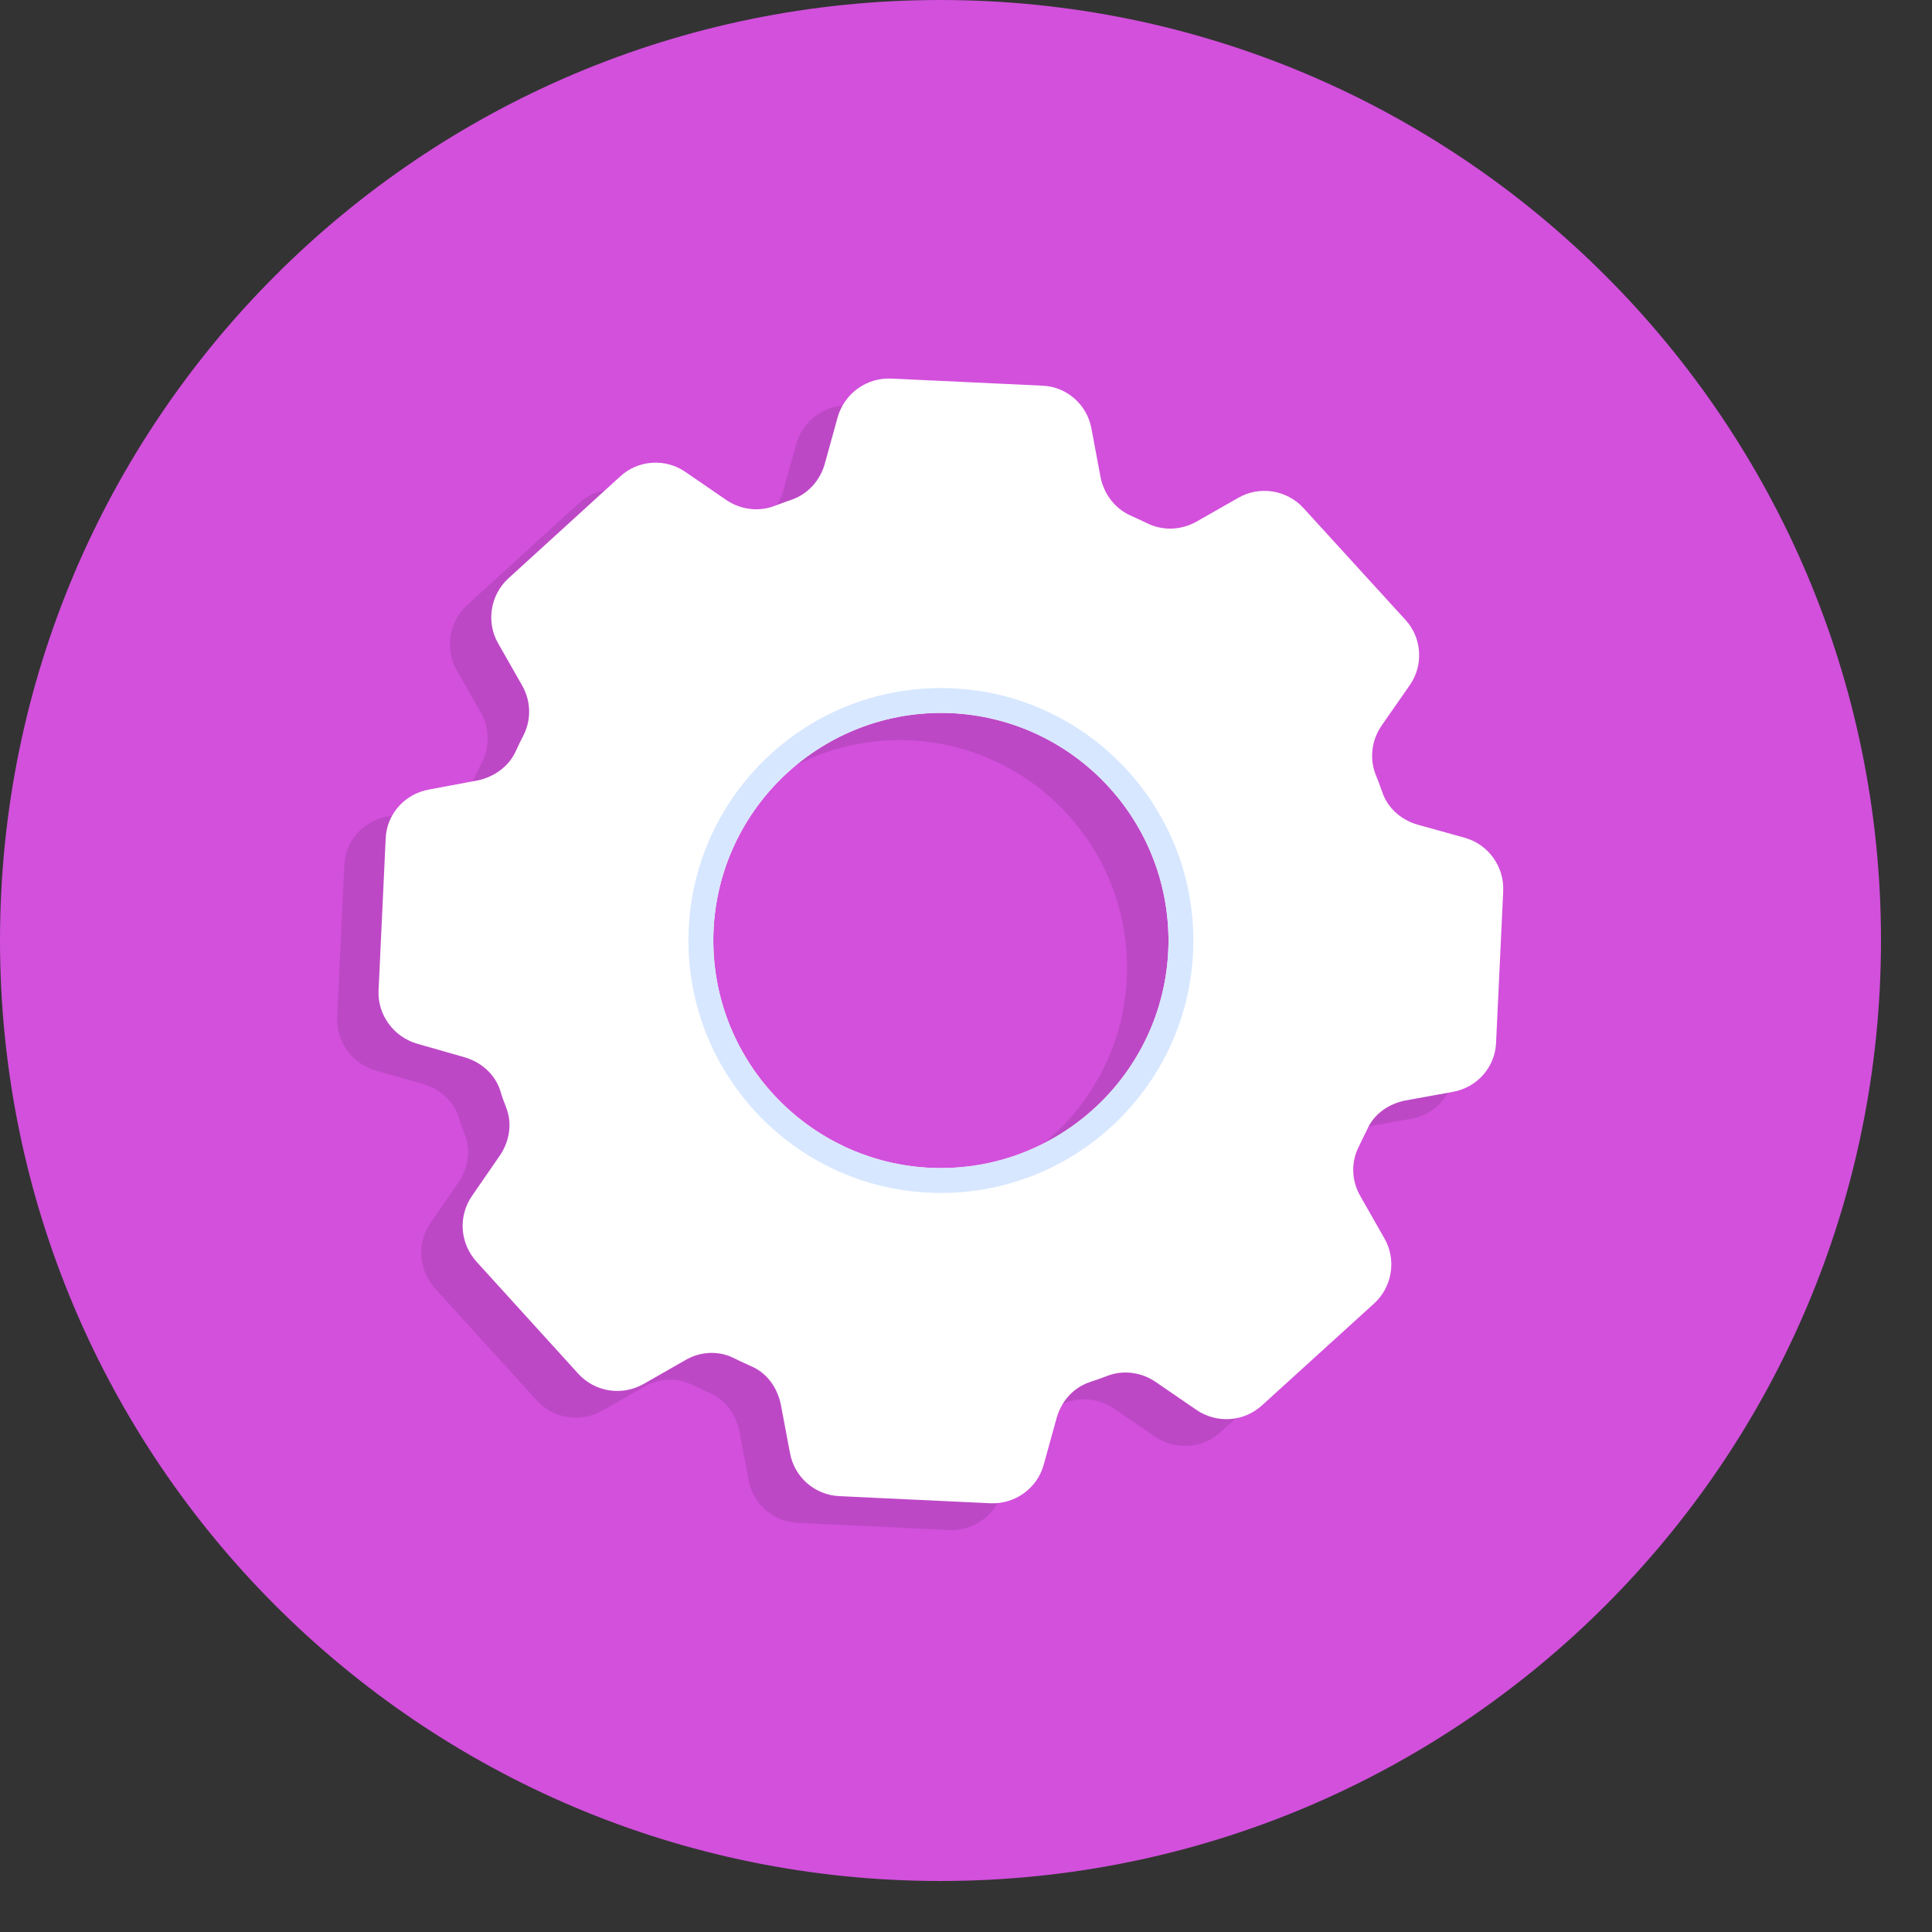 <svg width="37" height="37" viewBox="0 0 37 37" fill="none" xmlns="http://www.w3.org/2000/svg">
<rect x="0" y="0" width="37" height="37" fill="#333333" stroke="none"/>
<path d="M36.023 18.008C36.023 27.957 27.957 36.023 18.008 36.023C8.059 36.023 0 27.957 0 18.008C0 8.059 8.067 0 18.008 0C27.949 0 36.023 8.067 36.023 18.008Z" fill="#D250DC"/>
<g opacity="0.1">
<path d="M6.456 19.482C6.434 19.943 6.744 20.374 7.197 20.503L8.097 20.759C8.414 20.85 8.679 21.077 8.785 21.395C8.815 21.5 8.853 21.606 8.898 21.72C9.019 22.022 8.966 22.362 8.785 22.634L8.248 23.413C7.976 23.806 8.014 24.32 8.331 24.676L10.282 26.823C10.599 27.17 11.113 27.253 11.529 27.019L12.338 26.558C12.625 26.392 12.98 26.377 13.268 26.528C13.374 26.581 13.479 26.626 13.593 26.679C13.895 26.808 14.092 27.087 14.16 27.412L14.334 28.335C14.417 28.803 14.803 29.143 15.279 29.166L18.174 29.302C18.643 29.325 19.074 29.015 19.195 28.561L19.444 27.662C19.535 27.344 19.762 27.087 20.079 26.981C20.193 26.944 20.306 26.906 20.42 26.86C20.722 26.747 21.07 26.792 21.342 26.981L22.113 27.511C22.506 27.783 23.028 27.745 23.375 27.427L25.523 25.477C25.87 25.159 25.953 24.638 25.719 24.23L25.258 23.421C25.092 23.133 25.077 22.786 25.22 22.491C25.273 22.377 25.326 22.271 25.379 22.166C25.508 21.856 25.787 21.659 26.112 21.591L27.027 21.425C27.496 21.342 27.843 20.948 27.859 20.472L27.995 17.584C28.017 17.116 27.715 16.685 27.254 16.556L26.354 16.307C26.037 16.216 25.772 15.982 25.674 15.672C25.636 15.558 25.591 15.445 25.545 15.331C25.432 15.029 25.477 14.681 25.666 14.409L26.203 13.638C26.475 13.252 26.437 12.723 26.12 12.383L24.169 10.243C23.852 9.896 23.33 9.813 22.922 10.047L22.113 10.508C21.826 10.667 21.478 10.682 21.183 10.538C21.077 10.486 20.971 10.44 20.858 10.387C20.556 10.251 20.352 9.979 20.284 9.654L20.11 8.724C20.026 8.263 19.633 7.915 19.165 7.9L16.277 7.764C15.8 7.741 15.377 8.051 15.248 8.505L14.999 9.404C14.908 9.722 14.674 9.979 14.364 10.085C14.251 10.123 14.137 10.168 14.031 10.206C13.729 10.319 13.381 10.274 13.109 10.085L12.338 9.556C11.952 9.283 11.423 9.321 11.083 9.639L8.944 11.589C8.596 11.907 8.513 12.428 8.747 12.837L9.208 13.646C9.374 13.94 9.382 14.288 9.238 14.583C9.185 14.681 9.133 14.795 9.087 14.893C8.951 15.195 8.671 15.392 8.354 15.46L7.424 15.634C6.955 15.717 6.607 16.11 6.592 16.579L6.456 19.482ZM17.176 22.891C14.772 22.861 12.845 20.888 12.867 18.484C12.897 16.08 14.87 14.152 17.275 14.175C19.686 14.205 21.607 16.178 21.584 18.582C21.554 20.986 19.58 22.914 17.176 22.891Z" fill="black"/>
</g>
<path d="M7.25 18.968C7.227 19.429 7.537 19.86 7.991 19.989L8.891 20.246C9.208 20.337 9.473 20.563 9.579 20.881C9.609 20.987 9.647 21.093 9.692 21.206C9.813 21.508 9.76 21.849 9.579 22.121L9.042 22.899C8.77 23.293 8.807 23.807 9.125 24.162L11.075 26.309C11.393 26.657 11.907 26.74 12.323 26.506L13.132 26.044C13.419 25.878 13.774 25.863 14.062 26.014C14.168 26.067 14.273 26.112 14.387 26.165C14.689 26.294 14.886 26.574 14.954 26.899L15.128 27.821C15.211 28.29 15.604 28.63 16.073 28.653L18.968 28.789C19.437 28.811 19.868 28.501 19.989 28.048L20.238 27.148C20.329 26.831 20.556 26.574 20.873 26.468C20.987 26.43 21.1 26.392 21.213 26.347C21.516 26.233 21.863 26.279 22.136 26.468L22.907 26.997C23.3 27.269 23.822 27.231 24.169 26.914L26.316 24.963C26.664 24.646 26.747 24.124 26.513 23.716L26.052 22.907C25.886 22.62 25.87 22.272 26.014 21.977C26.067 21.864 26.12 21.758 26.173 21.652C26.301 21.342 26.581 21.145 26.906 21.077L27.821 20.911C28.29 20.828 28.637 20.435 28.652 19.959L28.788 17.071C28.811 16.602 28.509 16.171 28.048 16.043L27.148 15.793C26.831 15.702 26.566 15.468 26.468 15.158C26.43 15.045 26.384 14.931 26.339 14.818C26.226 14.515 26.271 14.168 26.46 13.895L26.997 13.124C27.269 12.739 27.231 12.21 26.914 11.869L24.963 9.73C24.646 9.382 24.124 9.299 23.716 9.533L22.907 9.994C22.619 10.153 22.272 10.168 21.977 10.025C21.871 9.972 21.765 9.926 21.652 9.874C21.349 9.737 21.145 9.465 21.077 9.14L20.903 8.21C20.82 7.749 20.427 7.401 19.958 7.386L17.07 7.25C16.594 7.228 16.171 7.537 16.042 7.991L15.793 8.891C15.702 9.208 15.468 9.465 15.158 9.571C15.044 9.609 14.931 9.654 14.825 9.692C14.523 9.805 14.175 9.76 13.903 9.571L13.132 9.042C12.746 8.77 12.217 8.808 11.877 9.125L9.737 11.076C9.39 11.393 9.306 11.915 9.541 12.323L10.002 13.132C10.168 13.427 10.176 13.774 10.032 14.069C9.979 14.168 9.926 14.281 9.881 14.379C9.745 14.682 9.465 14.878 9.148 14.946L8.218 15.12C7.749 15.203 7.401 15.596 7.386 16.065L7.25 18.968ZM13.661 17.963C13.691 15.559 15.664 13.631 18.068 13.653C20.48 13.684 22.4 15.657 22.378 18.061C22.347 20.465 20.374 22.393 17.97 22.37C15.566 22.34 13.638 20.367 13.661 17.963Z" fill="white"/>
<path d="M13.185 17.955C13.154 20.624 15.294 22.816 17.963 22.846C20.631 22.877 22.824 20.737 22.854 18.068C22.884 15.4 20.745 13.207 18.076 13.177C15.407 13.147 13.215 15.286 13.185 17.955ZM13.661 17.963C13.691 15.559 15.664 13.631 18.068 13.653C20.48 13.684 22.4 15.657 22.378 18.061C22.347 20.465 20.374 22.393 17.97 22.37C15.566 22.34 13.638 20.367 13.661 17.963Z" fill="#D7E7FF"/>
</svg>
